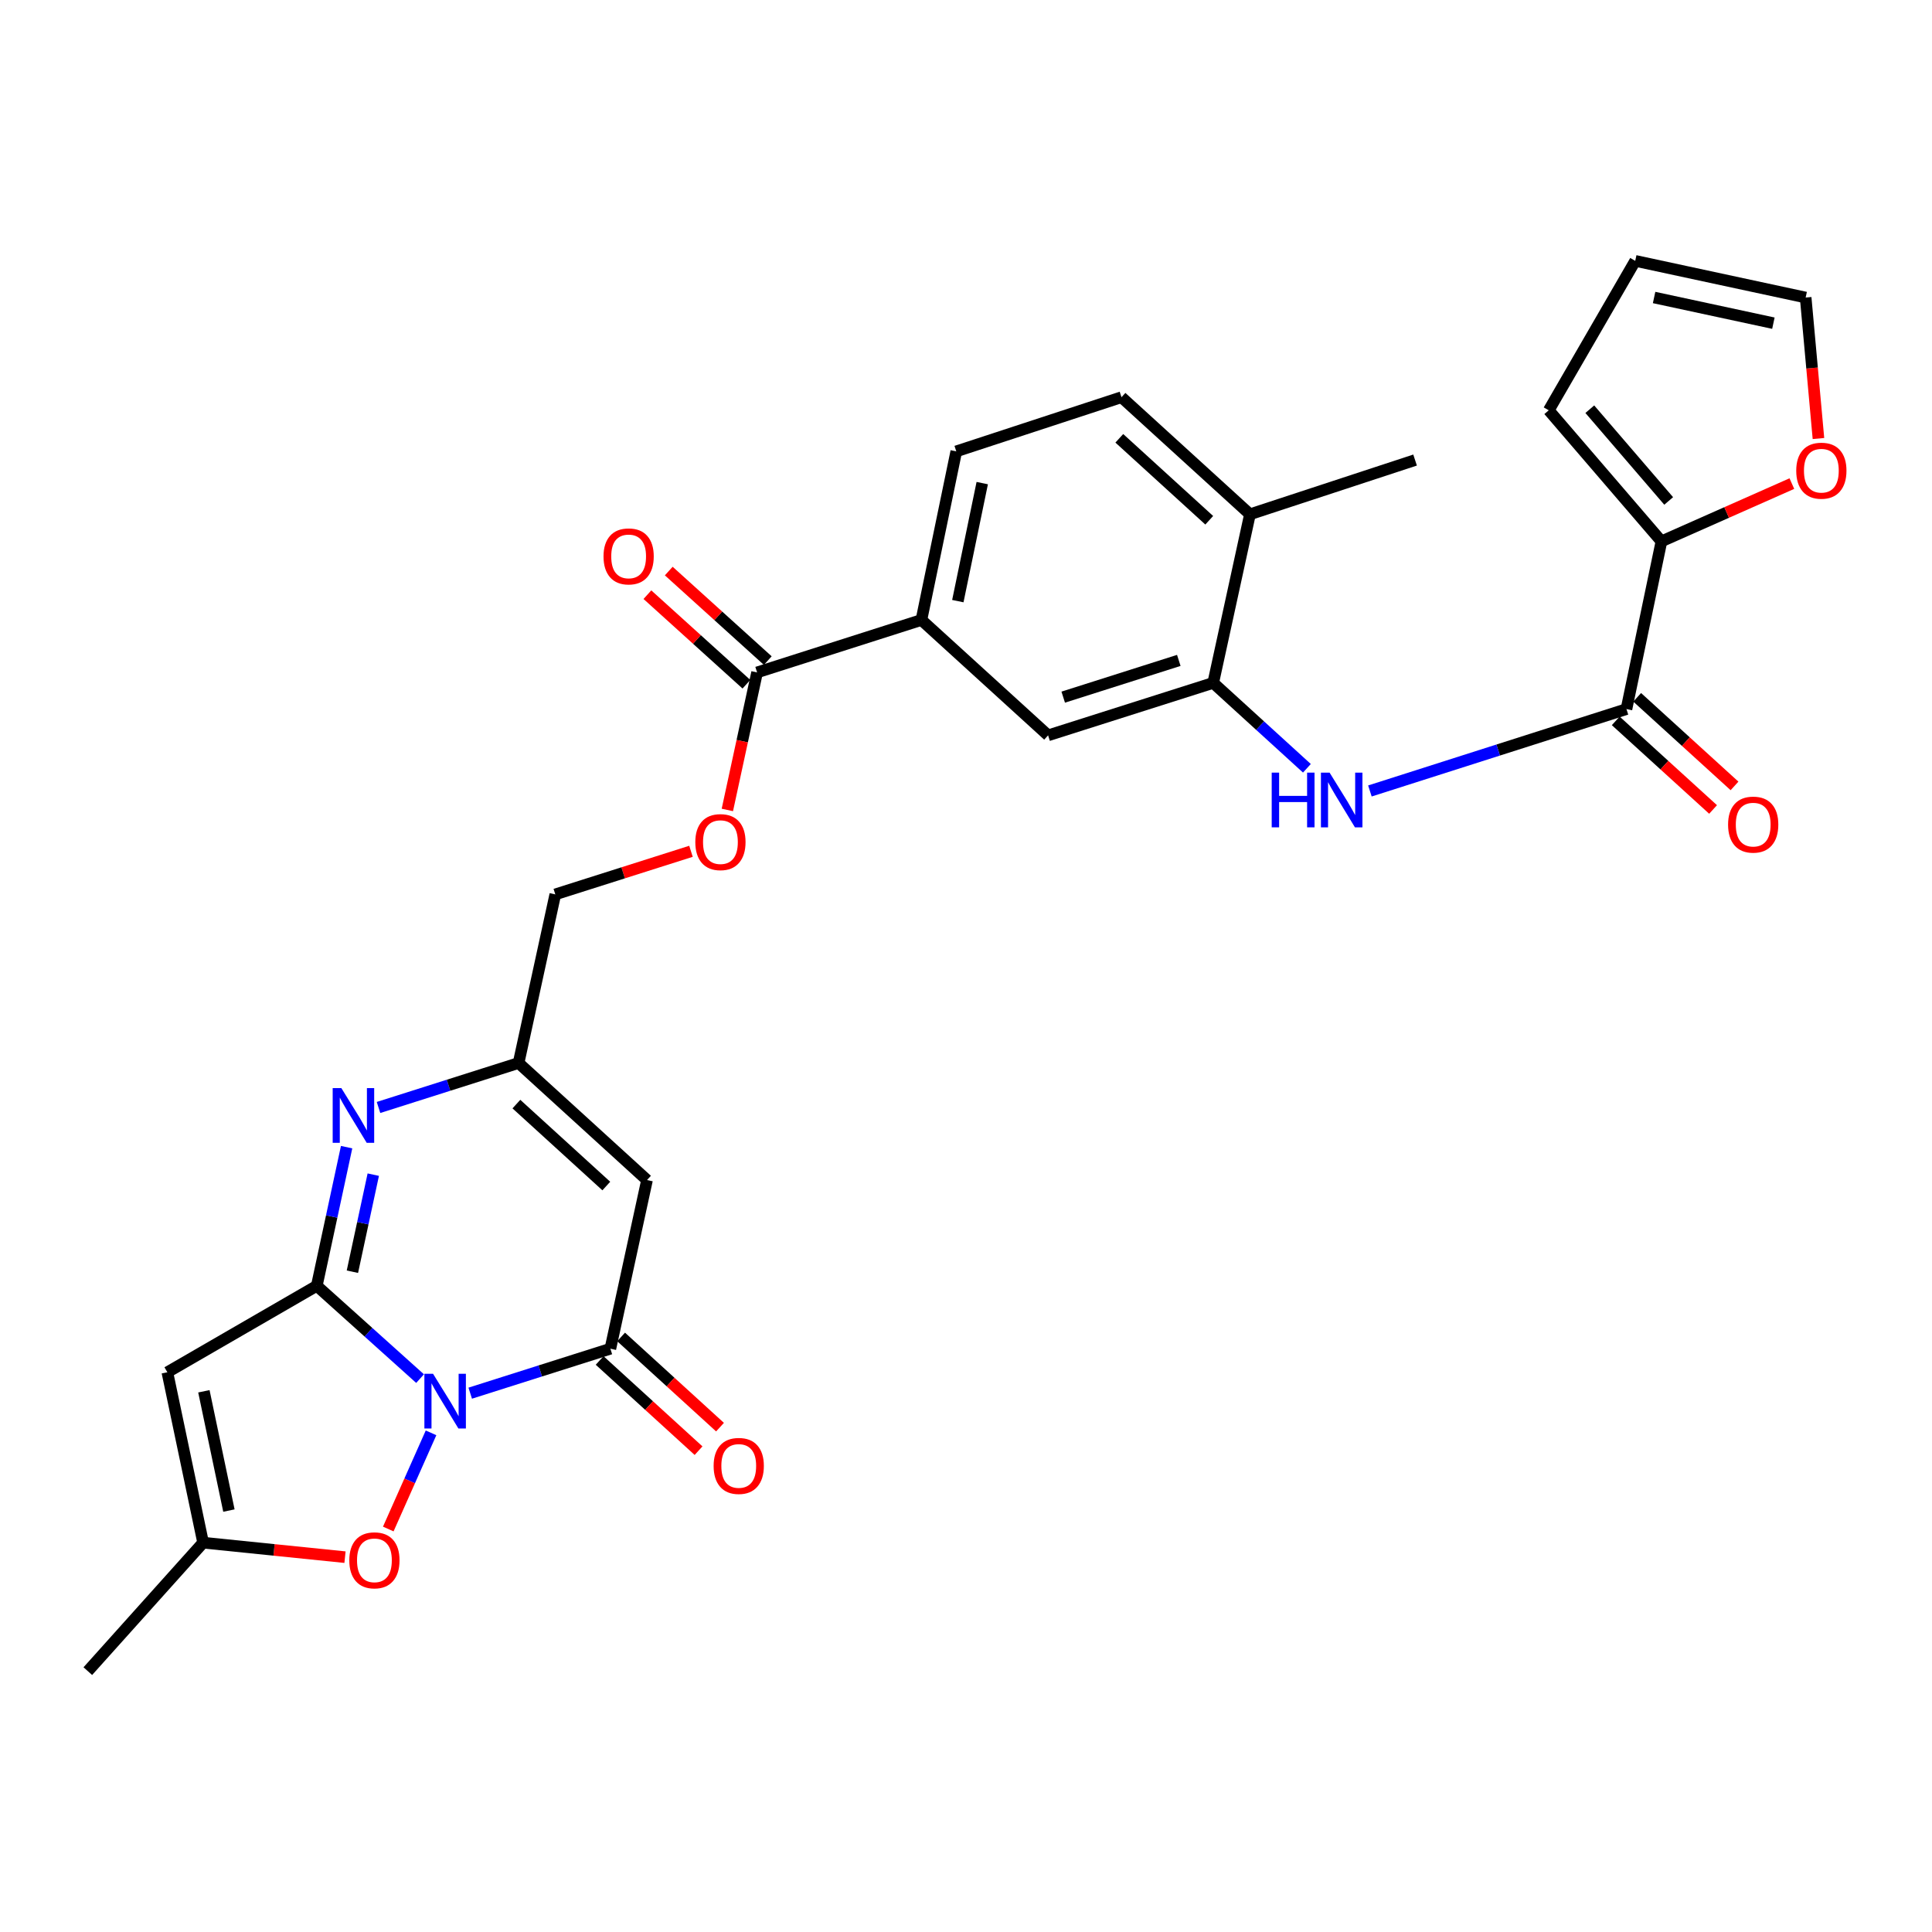 <?xml version='1.0' encoding='iso-8859-1'?>
<svg version='1.1' baseProfile='full'
              xmlns='http://www.w3.org/2000/svg'
                      xmlns:rdkit='http://www.rdkit.org/xml'
                      xmlns:xlink='http://www.w3.org/1999/xlink'
                  xml:space='preserve'
width='1000px' height='1000px' viewBox='0 0 1000 1000'>
<!-- END OF HEADER -->
<rect style='opacity:1.0;fill:#FFFFFF;stroke:none' width='1000' height='1000' x='0' y='0'> </rect>
<path class='bond-0' d='M 217.43,713.571 L 190.7,689.556' style='fill:none;fill-rule:evenodd;stroke:#0000FF;stroke-width:6px;stroke-linecap:butt;stroke-linejoin:miter;stroke-opacity:1' />
<path class='bond-0' d='M 190.7,689.556 L 163.97,665.542' style='fill:none;fill-rule:evenodd;stroke:#000000;stroke-width:6px;stroke-linecap:butt;stroke-linejoin:miter;stroke-opacity:1' />
<path class='bond-1' d='M 243.386,721.106 L 279.658,709.598' style='fill:none;fill-rule:evenodd;stroke:#0000FF;stroke-width:6px;stroke-linecap:butt;stroke-linejoin:miter;stroke-opacity:1' />
<path class='bond-1' d='M 279.658,709.598 L 315.93,698.09' style='fill:none;fill-rule:evenodd;stroke:#000000;stroke-width:6px;stroke-linecap:butt;stroke-linejoin:miter;stroke-opacity:1' />
<path class='bond-5' d='M 223.104,741.637 L 212.036,766.526' style='fill:none;fill-rule:evenodd;stroke:#0000FF;stroke-width:6px;stroke-linecap:butt;stroke-linejoin:miter;stroke-opacity:1' />
<path class='bond-5' d='M 212.036,766.526 L 200.968,791.415' style='fill:none;fill-rule:evenodd;stroke:#FF0000;stroke-width:6px;stroke-linecap:butt;stroke-linejoin:miter;stroke-opacity:1' />
<path class='bond-2' d='M 163.97,665.542 L 171.688,629.653' style='fill:none;fill-rule:evenodd;stroke:#000000;stroke-width:6px;stroke-linecap:butt;stroke-linejoin:miter;stroke-opacity:1' />
<path class='bond-2' d='M 171.688,629.653 L 179.406,593.765' style='fill:none;fill-rule:evenodd;stroke:#0000FF;stroke-width:6px;stroke-linecap:butt;stroke-linejoin:miter;stroke-opacity:1' />
<path class='bond-2' d='M 182.401,658.241 L 187.804,633.119' style='fill:none;fill-rule:evenodd;stroke:#000000;stroke-width:6px;stroke-linecap:butt;stroke-linejoin:miter;stroke-opacity:1' />
<path class='bond-2' d='M 187.804,633.119 L 193.207,607.997' style='fill:none;fill-rule:evenodd;stroke:#0000FF;stroke-width:6px;stroke-linecap:butt;stroke-linejoin:miter;stroke-opacity:1' />
<path class='bond-3' d='M 163.97,665.542 L 86.62,710.279' style='fill:none;fill-rule:evenodd;stroke:#000000;stroke-width:6px;stroke-linecap:butt;stroke-linejoin:miter;stroke-opacity:1' />
<path class='bond-4' d='M 315.93,698.09 L 334.897,610.795' style='fill:none;fill-rule:evenodd;stroke:#000000;stroke-width:6px;stroke-linecap:butt;stroke-linejoin:miter;stroke-opacity:1' />
<path class='bond-16' d='M 310.376,704.18 L 335.973,727.523' style='fill:none;fill-rule:evenodd;stroke:#000000;stroke-width:6px;stroke-linecap:butt;stroke-linejoin:miter;stroke-opacity:1' />
<path class='bond-16' d='M 335.973,727.523 L 361.57,750.865' style='fill:none;fill-rule:evenodd;stroke:#FF0000;stroke-width:6px;stroke-linecap:butt;stroke-linejoin:miter;stroke-opacity:1' />
<path class='bond-16' d='M 321.484,692 L 347.081,715.342' style='fill:none;fill-rule:evenodd;stroke:#000000;stroke-width:6px;stroke-linecap:butt;stroke-linejoin:miter;stroke-opacity:1' />
<path class='bond-16' d='M 347.081,715.342 L 372.678,738.685' style='fill:none;fill-rule:evenodd;stroke:#FF0000;stroke-width:6px;stroke-linecap:butt;stroke-linejoin:miter;stroke-opacity:1' />
<path class='bond-30' d='M 195.918,573.227 L 232.168,561.716' style='fill:none;fill-rule:evenodd;stroke:#0000FF;stroke-width:6px;stroke-linecap:butt;stroke-linejoin:miter;stroke-opacity:1' />
<path class='bond-30' d='M 232.168,561.716 L 268.418,550.205' style='fill:none;fill-rule:evenodd;stroke:#000000;stroke-width:6px;stroke-linecap:butt;stroke-linejoin:miter;stroke-opacity:1' />
<path class='bond-29' d='M 86.62,710.279 L 105.129,798.481' style='fill:none;fill-rule:evenodd;stroke:#000000;stroke-width:6px;stroke-linecap:butt;stroke-linejoin:miter;stroke-opacity:1' />
<path class='bond-29' d='M 105.53,720.124 L 118.486,781.865' style='fill:none;fill-rule:evenodd;stroke:#000000;stroke-width:6px;stroke-linecap:butt;stroke-linejoin:miter;stroke-opacity:1' />
<path class='bond-7' d='M 334.897,610.795 L 268.418,550.205' style='fill:none;fill-rule:evenodd;stroke:#000000;stroke-width:6px;stroke-linecap:butt;stroke-linejoin:miter;stroke-opacity:1' />
<path class='bond-7' d='M 313.82,613.89 L 267.285,571.477' style='fill:none;fill-rule:evenodd;stroke:#000000;stroke-width:6px;stroke-linecap:butt;stroke-linejoin:miter;stroke-opacity:1' />
<path class='bond-9' d='M 178.569,805.983 L 141.849,802.232' style='fill:none;fill-rule:evenodd;stroke:#FF0000;stroke-width:6px;stroke-linecap:butt;stroke-linejoin:miter;stroke-opacity:1' />
<path class='bond-9' d='M 141.849,802.232 L 105.129,798.481' style='fill:none;fill-rule:evenodd;stroke:#000000;stroke-width:6px;stroke-linecap:butt;stroke-linejoin:miter;stroke-opacity:1' />
<path class='bond-6' d='M 841.853,367.024 L 775.457,388.216' style='fill:none;fill-rule:evenodd;stroke:#000000;stroke-width:6px;stroke-linecap:butt;stroke-linejoin:miter;stroke-opacity:1' />
<path class='bond-6' d='M 775.457,388.216 L 709.061,409.407' style='fill:none;fill-rule:evenodd;stroke:#0000FF;stroke-width:6px;stroke-linecap:butt;stroke-linejoin:miter;stroke-opacity:1' />
<path class='bond-11' d='M 841.853,367.024 L 859.958,280.215' style='fill:none;fill-rule:evenodd;stroke:#000000;stroke-width:6px;stroke-linecap:butt;stroke-linejoin:miter;stroke-opacity:1' />
<path class='bond-19' d='M 836.305,373.12 L 861.495,396.049' style='fill:none;fill-rule:evenodd;stroke:#000000;stroke-width:6px;stroke-linecap:butt;stroke-linejoin:miter;stroke-opacity:1' />
<path class='bond-19' d='M 861.495,396.049 L 886.686,418.979' style='fill:none;fill-rule:evenodd;stroke:#FF0000;stroke-width:6px;stroke-linecap:butt;stroke-linejoin:miter;stroke-opacity:1' />
<path class='bond-19' d='M 847.401,360.929 L 872.592,383.859' style='fill:none;fill-rule:evenodd;stroke:#000000;stroke-width:6px;stroke-linecap:butt;stroke-linejoin:miter;stroke-opacity:1' />
<path class='bond-19' d='M 872.592,383.859 L 897.783,406.788' style='fill:none;fill-rule:evenodd;stroke:#FF0000;stroke-width:6px;stroke-linecap:butt;stroke-linejoin:miter;stroke-opacity:1' />
<path class='bond-26' d='M 268.418,550.205 L 287.421,462.928' style='fill:none;fill-rule:evenodd;stroke:#000000;stroke-width:6px;stroke-linecap:butt;stroke-linejoin:miter;stroke-opacity:1' />
<path class='bond-8' d='M 676.449,397.66 L 652.203,375.561' style='fill:none;fill-rule:evenodd;stroke:#0000FF;stroke-width:6px;stroke-linecap:butt;stroke-linejoin:miter;stroke-opacity:1' />
<path class='bond-8' d='M 652.203,375.561 L 627.956,353.461' style='fill:none;fill-rule:evenodd;stroke:#000000;stroke-width:6px;stroke-linecap:butt;stroke-linejoin:miter;stroke-opacity:1' />
<path class='bond-27' d='M 105.129,798.481 L 45.455,864.978' style='fill:none;fill-rule:evenodd;stroke:#000000;stroke-width:6px;stroke-linecap:butt;stroke-linejoin:miter;stroke-opacity:1' />
<path class='bond-10' d='M 627.956,353.461 L 542.492,380.624' style='fill:none;fill-rule:evenodd;stroke:#000000;stroke-width:6px;stroke-linecap:butt;stroke-linejoin:miter;stroke-opacity:1' />
<path class='bond-10' d='M 610.143,341.825 L 550.319,360.839' style='fill:none;fill-rule:evenodd;stroke:#000000;stroke-width:6px;stroke-linecap:butt;stroke-linejoin:miter;stroke-opacity:1' />
<path class='bond-31' d='M 627.956,353.461 L 646.977,266.194' style='fill:none;fill-rule:evenodd;stroke:#000000;stroke-width:6px;stroke-linecap:butt;stroke-linejoin:miter;stroke-opacity:1' />
<path class='bond-15' d='M 859.958,280.215 L 893.712,265.261' style='fill:none;fill-rule:evenodd;stroke:#000000;stroke-width:6px;stroke-linecap:butt;stroke-linejoin:miter;stroke-opacity:1' />
<path class='bond-15' d='M 893.712,265.261 L 927.466,250.307' style='fill:none;fill-rule:evenodd;stroke:#FF0000;stroke-width:6px;stroke-linecap:butt;stroke-linejoin:miter;stroke-opacity:1' />
<path class='bond-20' d='M 859.958,280.215 L 801.63,212.371' style='fill:none;fill-rule:evenodd;stroke:#000000;stroke-width:6px;stroke-linecap:butt;stroke-linejoin:miter;stroke-opacity:1' />
<path class='bond-20' d='M 863.709,259.291 L 822.879,211.801' style='fill:none;fill-rule:evenodd;stroke:#000000;stroke-width:6px;stroke-linecap:butt;stroke-linejoin:miter;stroke-opacity:1' />
<path class='bond-12' d='M 391.869,348.04 L 384.172,383.634' style='fill:none;fill-rule:evenodd;stroke:#000000;stroke-width:6px;stroke-linecap:butt;stroke-linejoin:miter;stroke-opacity:1' />
<path class='bond-12' d='M 384.172,383.634 L 376.475,419.228' style='fill:none;fill-rule:evenodd;stroke:#FF0000;stroke-width:6px;stroke-linecap:butt;stroke-linejoin:miter;stroke-opacity:1' />
<path class='bond-13' d='M 391.869,348.04 L 476.92,320.895' style='fill:none;fill-rule:evenodd;stroke:#000000;stroke-width:6px;stroke-linecap:butt;stroke-linejoin:miter;stroke-opacity:1' />
<path class='bond-21' d='M 397.398,341.926 L 371.774,318.753' style='fill:none;fill-rule:evenodd;stroke:#000000;stroke-width:6px;stroke-linecap:butt;stroke-linejoin:miter;stroke-opacity:1' />
<path class='bond-21' d='M 371.774,318.753 L 346.151,295.579' style='fill:none;fill-rule:evenodd;stroke:#FF0000;stroke-width:6px;stroke-linecap:butt;stroke-linejoin:miter;stroke-opacity:1' />
<path class='bond-21' d='M 386.34,354.153 L 360.717,330.979' style='fill:none;fill-rule:evenodd;stroke:#000000;stroke-width:6px;stroke-linecap:butt;stroke-linejoin:miter;stroke-opacity:1' />
<path class='bond-21' d='M 360.717,330.979 L 335.094,307.805' style='fill:none;fill-rule:evenodd;stroke:#FF0000;stroke-width:6px;stroke-linecap:butt;stroke-linejoin:miter;stroke-opacity:1' />
<path class='bond-14' d='M 476.92,320.895 L 542.492,380.624' style='fill:none;fill-rule:evenodd;stroke:#000000;stroke-width:6px;stroke-linecap:butt;stroke-linejoin:miter;stroke-opacity:1' />
<path class='bond-23' d='M 476.92,320.895 L 494.971,233.627' style='fill:none;fill-rule:evenodd;stroke:#000000;stroke-width:6px;stroke-linecap:butt;stroke-linejoin:miter;stroke-opacity:1' />
<path class='bond-23' d='M 495.771,311.144 L 508.406,250.056' style='fill:none;fill-rule:evenodd;stroke:#000000;stroke-width:6px;stroke-linecap:butt;stroke-linejoin:miter;stroke-opacity:1' />
<path class='bond-22' d='M 941.226,226.978 L 937.916,190.492' style='fill:none;fill-rule:evenodd;stroke:#FF0000;stroke-width:6px;stroke-linecap:butt;stroke-linejoin:miter;stroke-opacity:1' />
<path class='bond-22' d='M 937.916,190.492 L 934.606,154.007' style='fill:none;fill-rule:evenodd;stroke:#000000;stroke-width:6px;stroke-linecap:butt;stroke-linejoin:miter;stroke-opacity:1' />
<path class='bond-17' d='M 357.652,440.631 L 322.536,451.78' style='fill:none;fill-rule:evenodd;stroke:#FF0000;stroke-width:6px;stroke-linecap:butt;stroke-linejoin:miter;stroke-opacity:1' />
<path class='bond-17' d='M 322.536,451.78 L 287.421,462.928' style='fill:none;fill-rule:evenodd;stroke:#000000;stroke-width:6px;stroke-linecap:butt;stroke-linejoin:miter;stroke-opacity:1' />
<path class='bond-18' d='M 646.977,266.194 L 580.48,205.594' style='fill:none;fill-rule:evenodd;stroke:#000000;stroke-width:6px;stroke-linecap:butt;stroke-linejoin:miter;stroke-opacity:1' />
<path class='bond-18' d='M 625.899,269.288 L 579.351,226.868' style='fill:none;fill-rule:evenodd;stroke:#000000;stroke-width:6px;stroke-linecap:butt;stroke-linejoin:miter;stroke-opacity:1' />
<path class='bond-28' d='M 646.977,266.194 L 732.441,238.124' style='fill:none;fill-rule:evenodd;stroke:#000000;stroke-width:6px;stroke-linecap:butt;stroke-linejoin:miter;stroke-opacity:1' />
<path class='bond-24' d='M 801.63,212.371 L 846.395,135.022' style='fill:none;fill-rule:evenodd;stroke:#000000;stroke-width:6px;stroke-linecap:butt;stroke-linejoin:miter;stroke-opacity:1' />
<path class='bond-32' d='M 934.606,154.007 L 846.395,135.022' style='fill:none;fill-rule:evenodd;stroke:#000000;stroke-width:6px;stroke-linecap:butt;stroke-linejoin:miter;stroke-opacity:1' />
<path class='bond-32' d='M 917.906,167.275 L 856.158,153.985' style='fill:none;fill-rule:evenodd;stroke:#000000;stroke-width:6px;stroke-linecap:butt;stroke-linejoin:miter;stroke-opacity:1' />
<path class='bond-25' d='M 494.971,233.627 L 580.48,205.594' style='fill:none;fill-rule:evenodd;stroke:#000000;stroke-width:6px;stroke-linecap:butt;stroke-linejoin:miter;stroke-opacity:1' />
<path  class='atom-0' d='M 224.143 711.065
L 233.423 726.065
Q 234.343 727.545, 235.823 730.225
Q 237.303 732.905, 237.383 733.065
L 237.383 711.065
L 241.143 711.065
L 241.143 739.385
L 237.263 739.385
L 227.303 722.985
Q 226.143 721.065, 224.903 718.865
Q 223.703 716.665, 223.343 715.985
L 223.343 739.385
L 219.663 739.385
L 219.663 711.065
L 224.143 711.065
' fill='#0000FF'/>
<path  class='atom-3' d='M 176.676 563.189
L 185.956 578.189
Q 186.876 579.669, 188.356 582.349
Q 189.836 585.029, 189.916 585.189
L 189.916 563.189
L 193.676 563.189
L 193.676 591.509
L 189.796 591.509
L 179.836 575.109
Q 178.676 573.189, 177.436 570.989
Q 176.236 568.789, 175.876 568.109
L 175.876 591.509
L 172.196 591.509
L 172.196 563.189
L 176.676 563.189
' fill='#0000FF'/>
<path  class='atom-6' d='M 180.798 807.618
Q 180.798 800.818, 184.158 797.018
Q 187.518 793.218, 193.798 793.218
Q 200.078 793.218, 203.438 797.018
Q 206.798 800.818, 206.798 807.618
Q 206.798 814.498, 203.398 818.418
Q 199.998 822.298, 193.798 822.298
Q 187.558 822.298, 184.158 818.418
Q 180.798 814.538, 180.798 807.618
M 193.798 819.098
Q 198.118 819.098, 200.438 816.218
Q 202.798 813.298, 202.798 807.618
Q 202.798 802.058, 200.438 799.258
Q 198.118 796.418, 193.798 796.418
Q 189.478 796.418, 187.118 799.218
Q 184.798 802.018, 184.798 807.618
Q 184.798 813.338, 187.118 816.218
Q 189.478 819.098, 193.798 819.098
' fill='#FF0000'/>
<path  class='atom-9' d='M 658.233 399.909
L 662.073 399.909
L 662.073 411.949
L 676.553 411.949
L 676.553 399.909
L 680.393 399.909
L 680.393 428.229
L 676.553 428.229
L 676.553 415.149
L 662.073 415.149
L 662.073 428.229
L 658.233 428.229
L 658.233 399.909
' fill='#0000FF'/>
<path  class='atom-9' d='M 688.193 399.909
L 697.473 414.909
Q 698.393 416.389, 699.873 419.069
Q 701.353 421.749, 701.433 421.909
L 701.433 399.909
L 705.193 399.909
L 705.193 428.229
L 701.313 428.229
L 691.353 411.829
Q 690.193 409.909, 688.953 407.709
Q 687.753 405.509, 687.393 404.829
L 687.393 428.229
L 683.713 428.229
L 683.713 399.909
L 688.193 399.909
' fill='#0000FF'/>
<path  class='atom-16' d='M 929.729 243.626
Q 929.729 236.826, 933.089 233.026
Q 936.449 229.226, 942.729 229.226
Q 949.009 229.226, 952.369 233.026
Q 955.729 236.826, 955.729 243.626
Q 955.729 250.506, 952.329 254.426
Q 948.929 258.306, 942.729 258.306
Q 936.489 258.306, 933.089 254.426
Q 929.729 250.546, 929.729 243.626
M 942.729 255.106
Q 947.049 255.106, 949.369 252.226
Q 951.729 249.306, 951.729 243.626
Q 951.729 238.066, 949.369 235.266
Q 947.049 232.426, 942.729 232.426
Q 938.409 232.426, 936.049 235.226
Q 933.729 238.026, 933.729 243.626
Q 933.729 249.346, 936.049 252.226
Q 938.409 255.106, 942.729 255.106
' fill='#FF0000'/>
<path  class='atom-17' d='M 369.372 758.76
Q 369.372 751.96, 372.732 748.16
Q 376.092 744.36, 382.372 744.36
Q 388.652 744.36, 392.012 748.16
Q 395.372 751.96, 395.372 758.76
Q 395.372 765.64, 391.972 769.56
Q 388.572 773.44, 382.372 773.44
Q 376.132 773.44, 372.732 769.56
Q 369.372 765.68, 369.372 758.76
M 382.372 770.24
Q 386.692 770.24, 389.012 767.36
Q 391.372 764.44, 391.372 758.76
Q 391.372 753.2, 389.012 750.4
Q 386.692 747.56, 382.372 747.56
Q 378.052 747.56, 375.692 750.36
Q 373.372 753.16, 373.372 758.76
Q 373.372 764.48, 375.692 767.36
Q 378.052 770.24, 382.372 770.24
' fill='#FF0000'/>
<path  class='atom-18' d='M 359.894 435.873
Q 359.894 429.073, 363.254 425.273
Q 366.614 421.473, 372.894 421.473
Q 379.174 421.473, 382.534 425.273
Q 385.894 429.073, 385.894 435.873
Q 385.894 442.753, 382.494 446.673
Q 379.094 450.553, 372.894 450.553
Q 366.654 450.553, 363.254 446.673
Q 359.894 442.793, 359.894 435.873
M 372.894 447.353
Q 377.214 447.353, 379.534 444.473
Q 381.894 441.553, 381.894 435.873
Q 381.894 430.313, 379.534 427.513
Q 377.214 424.673, 372.894 424.673
Q 368.574 424.673, 366.214 427.473
Q 363.894 430.273, 363.894 435.873
Q 363.894 441.593, 366.214 444.473
Q 368.574 447.353, 372.894 447.353
' fill='#FF0000'/>
<path  class='atom-20' d='M 894.452 426.815
Q 894.452 420.015, 897.812 416.215
Q 901.172 412.415, 907.452 412.415
Q 913.732 412.415, 917.092 416.215
Q 920.452 420.015, 920.452 426.815
Q 920.452 433.695, 917.052 437.615
Q 913.652 441.495, 907.452 441.495
Q 901.212 441.495, 897.812 437.615
Q 894.452 433.735, 894.452 426.815
M 907.452 438.295
Q 911.772 438.295, 914.092 435.415
Q 916.452 432.495, 916.452 426.815
Q 916.452 421.255, 914.092 418.455
Q 911.772 415.615, 907.452 415.615
Q 903.132 415.615, 900.772 418.415
Q 898.452 421.215, 898.452 426.815
Q 898.452 432.535, 900.772 435.415
Q 903.132 438.295, 907.452 438.295
' fill='#FF0000'/>
<path  class='atom-22' d='M 312.381 287.987
Q 312.381 281.187, 315.741 277.387
Q 319.101 273.587, 325.381 273.587
Q 331.661 273.587, 335.021 277.387
Q 338.381 281.187, 338.381 287.987
Q 338.381 294.867, 334.981 298.787
Q 331.581 302.667, 325.381 302.667
Q 319.141 302.667, 315.741 298.787
Q 312.381 294.907, 312.381 287.987
M 325.381 299.467
Q 329.701 299.467, 332.021 296.587
Q 334.381 293.667, 334.381 287.987
Q 334.381 282.427, 332.021 279.627
Q 329.701 276.787, 325.381 276.787
Q 321.061 276.787, 318.701 279.587
Q 316.381 282.387, 316.381 287.987
Q 316.381 293.707, 318.701 296.587
Q 321.061 299.467, 325.381 299.467
' fill='#FF0000'/>
</svg>
